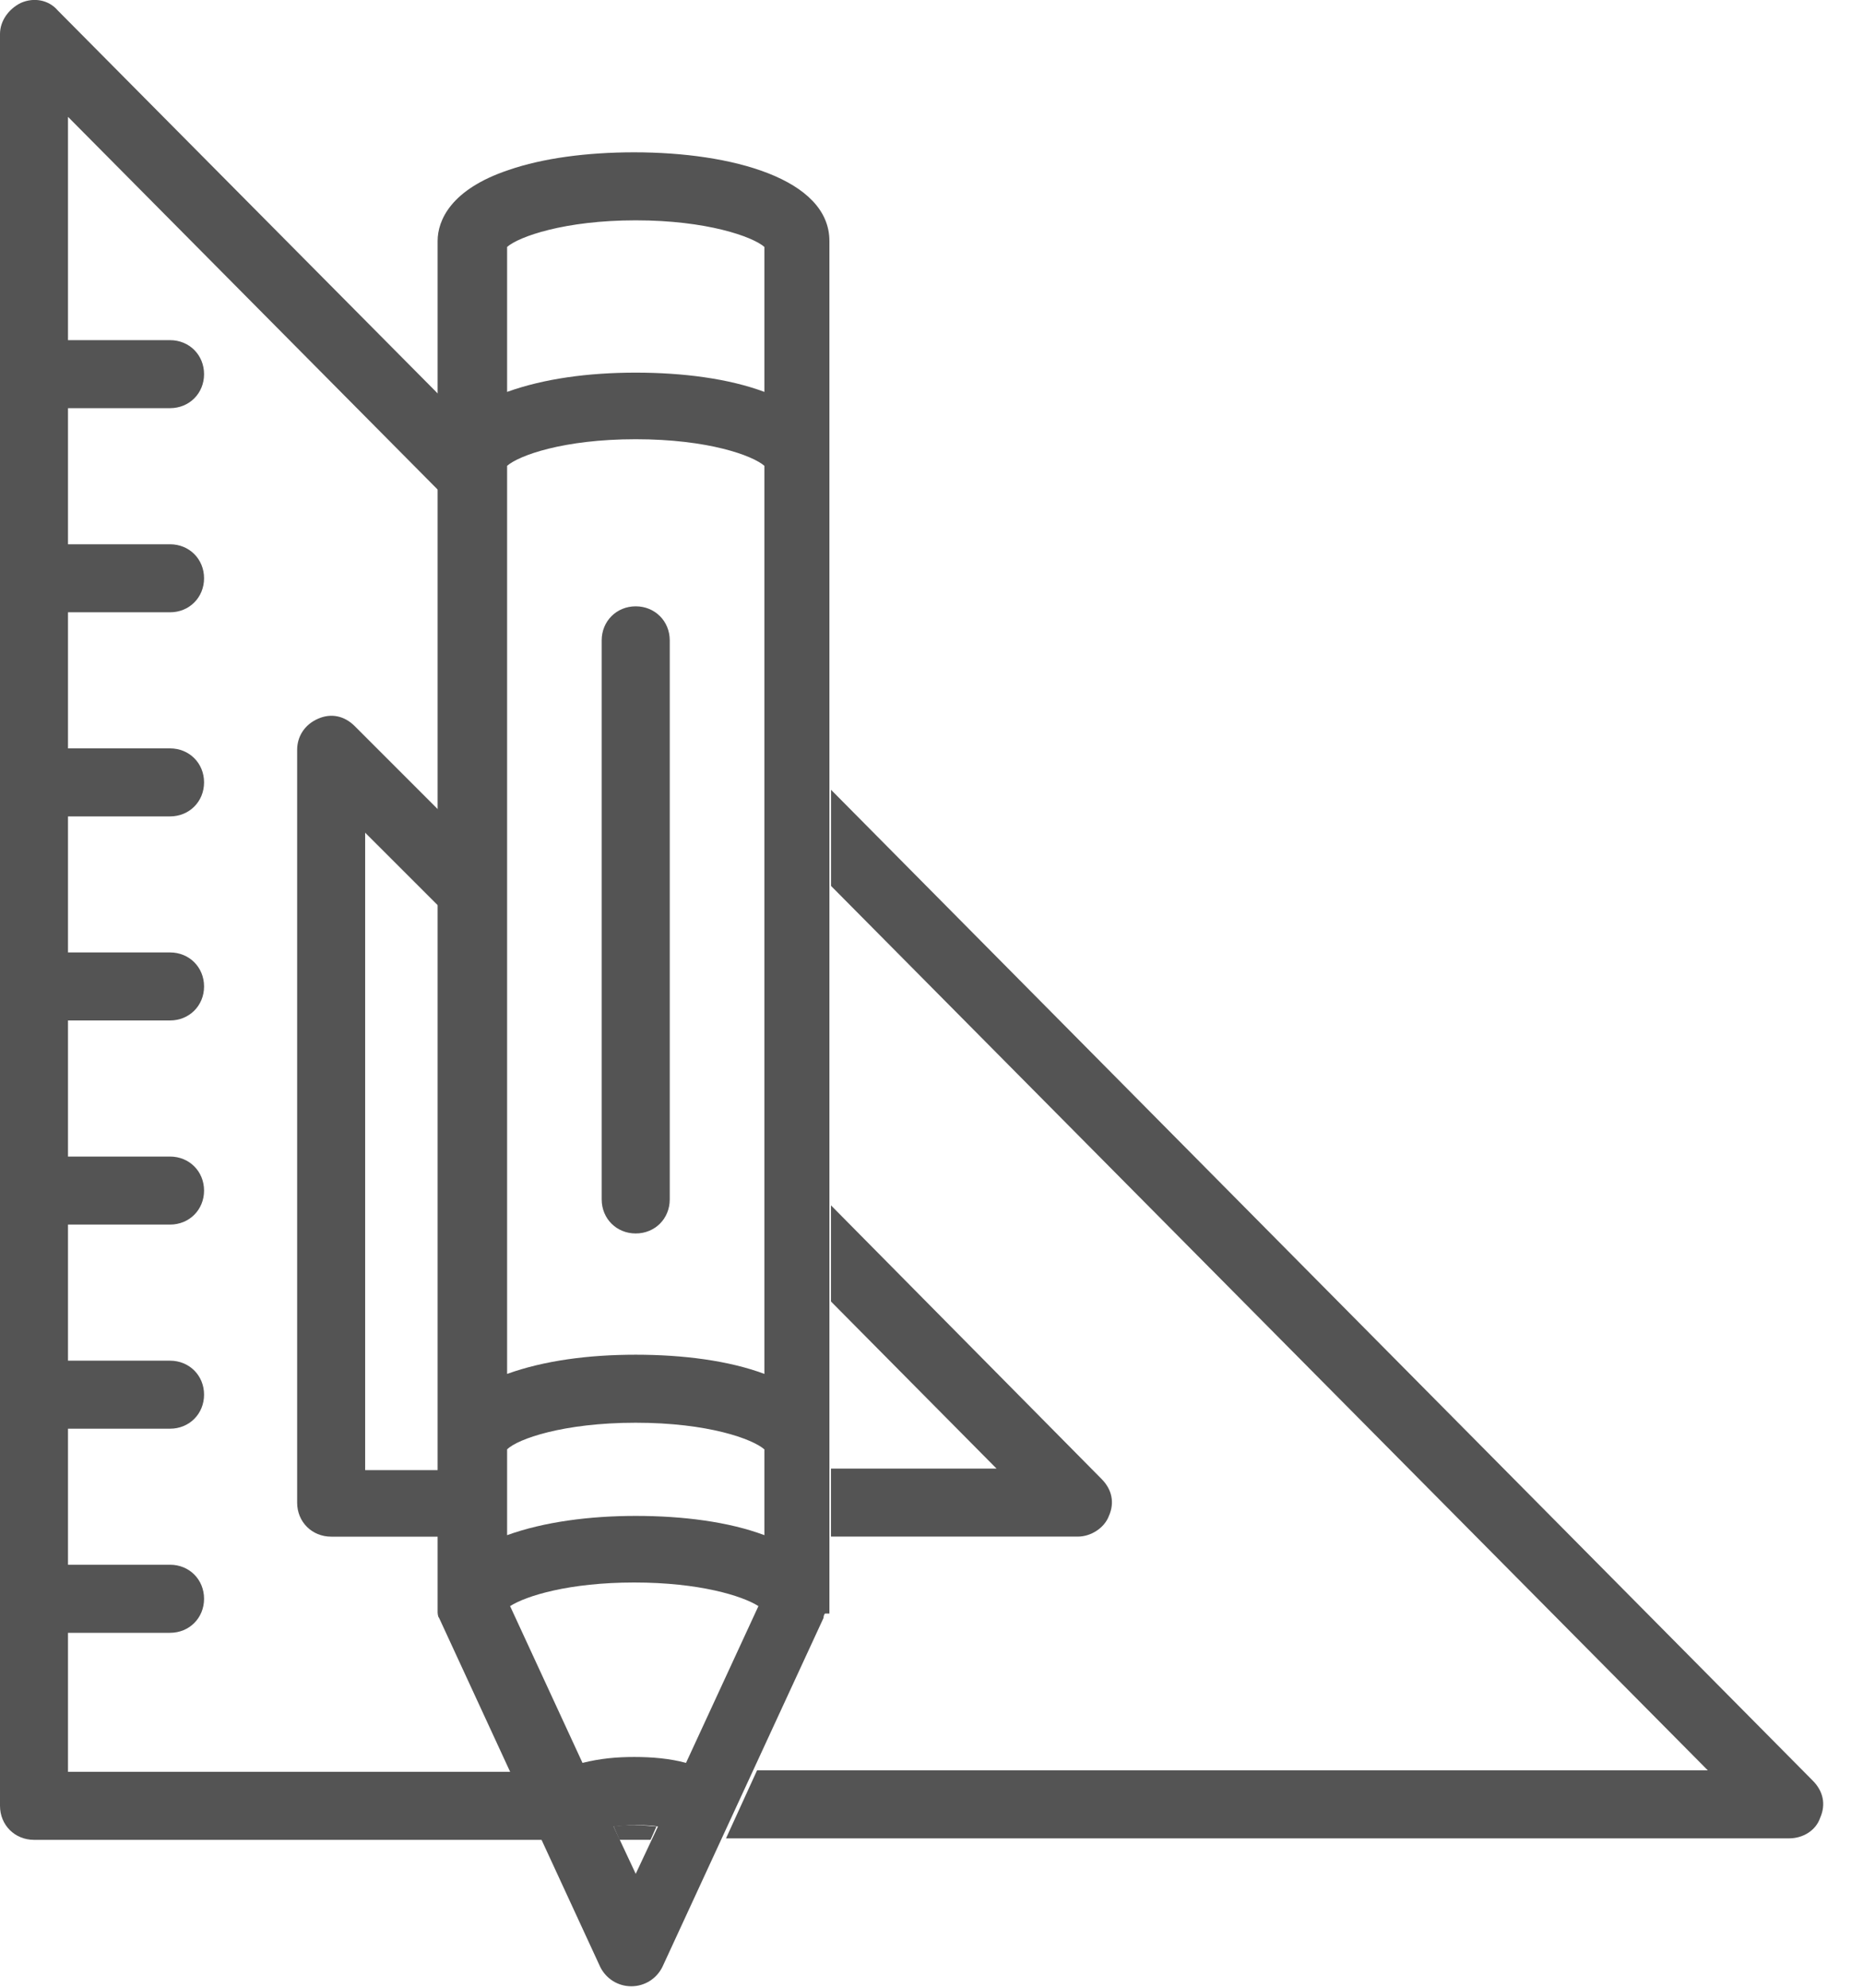 <svg width="30" height="32" viewBox="0 0 30 32" fill="none" xmlns="http://www.w3.org/2000/svg">
<path d="M13.356 25.976C13.356 25.976 13.356 25.976 13.356 25.952C13.356 25.928 13.356 25.88 13.356 25.856V3.88C13.356 2.88 11.785 2.452 10.213 2.452C9.452 2.452 8.737 2.547 8.19 2.737C7.261 3.047 7.047 3.547 7.047 3.88V23.237V25.833C7.047 25.833 7.047 25.904 7.047 25.952C7.047 25.952 7.047 26.023 7.071 26.047L9.666 31.666C9.761 31.856 9.952 31.976 10.166 31.976C10.38 31.976 10.571 31.856 10.666 31.666L13.261 26.047C13.261 26.047 13.261 25.999 13.285 25.976H13.356ZM11.047 28.38C10.785 28.309 10.499 28.285 10.213 28.285C9.928 28.285 9.666 28.309 9.38 28.38L8.214 25.856C8.475 25.69 9.166 25.476 10.213 25.476C11.261 25.476 11.952 25.69 12.213 25.856L11.047 28.38ZM8.166 7.499C8.356 7.333 9.071 7.071 10.237 7.071C11.404 7.071 12.118 7.333 12.309 7.499V22.118C11.737 21.904 10.999 21.809 10.237 21.809C9.475 21.809 8.761 21.904 8.166 22.118V7.499ZM10.237 24.404C9.499 24.404 8.761 24.499 8.166 24.714V23.333C8.333 23.166 9.071 22.904 10.237 22.904C11.404 22.904 12.118 23.166 12.309 23.333V24.714C11.737 24.499 10.999 24.404 10.237 24.404ZM10.237 3.547C11.38 3.547 12.118 3.809 12.309 3.975V6.309C11.737 6.095 10.999 5.999 10.237 5.999C9.475 5.999 8.761 6.095 8.166 6.309V3.975C8.356 3.809 9.094 3.547 10.237 3.547ZM9.88 29.404C9.88 29.404 10.118 29.38 10.237 29.38C10.237 29.38 10.475 29.38 10.595 29.404L10.237 30.166L9.88 29.404Z" fill="#545454"/>
<path d="M7.071 23.667H5.88V13.405L7.071 14.595V13.048L5.714 11.691C5.547 11.524 5.333 11.476 5.118 11.572C4.904 11.667 4.785 11.857 4.785 12.072V24.191C4.785 24.5 5.023 24.738 5.333 24.738H7.071V23.643V23.667Z" fill="#545454"/>
<path d="M17.738 23.809L13.381 19.404V20.952L16.047 23.642H13.381V24.737H17.357C17.571 24.737 17.786 24.595 17.857 24.404C17.952 24.19 17.905 23.976 17.738 23.809Z" fill="#545454"/>
<path d="M10.238 29.38C10.238 29.38 10 29.38 9.881 29.404L9.976 29.618H10.476L10.571 29.404C10.571 29.404 10.333 29.38 10.214 29.38H10.238Z" fill="#545454"/>
<path d="M8.262 28.524H1.095V26.286H2.738C3.048 26.286 3.286 26.048 3.286 25.738C3.286 25.428 3.048 25.19 2.738 25.19H1.095V23H2.738C3.048 23 3.286 22.762 3.286 22.452C3.286 22.143 3.048 21.905 2.738 21.905H1.095V19.714H2.738C3.048 19.714 3.286 19.476 3.286 19.167C3.286 18.857 3.048 18.619 2.738 18.619H1.095V16.428H2.738C3.048 16.428 3.286 16.19 3.286 15.881C3.286 15.571 3.048 15.333 2.738 15.333H1.095V13.143H2.738C3.048 13.143 3.286 12.905 3.286 12.595C3.286 12.286 3.048 12.048 2.738 12.048H1.095V9.857H2.738C3.048 9.857 3.286 9.619 3.286 9.309C3.286 9 3.048 8.762 2.738 8.762H1.095V6.571H2.738C3.048 6.571 3.286 6.333 3.286 6.024C3.286 5.714 3.048 5.476 2.738 5.476H1.095V1.881L7.071 7.905V6.357L0.929 0.167C0.786 -5.57949e-05 0.548 -0.048 0.333 0.048C0.143 0.143 0 0.333 0 0.548V29.071C0 29.381 0.238 29.619 0.548 29.619H8.786L8.286 28.524H8.262Z" fill="#545454"/>
<path d="M29.191 28.666L13.382 12.714V14.262L27.501 28.5H12.191L11.691 29.595H28.811C29.025 29.595 29.239 29.476 29.311 29.262C29.406 29.047 29.358 28.833 29.191 28.666Z" fill="#545454"/>
<path d="M10.237 19.857C9.928 19.857 9.689 19.619 9.689 19.309V10.309C9.689 10 9.928 9.761 10.237 9.761C10.547 9.761 10.785 10 10.785 10.309V19.309C10.785 19.619 10.547 19.857 10.237 19.857Z" fill="#545454"/>
</svg>
